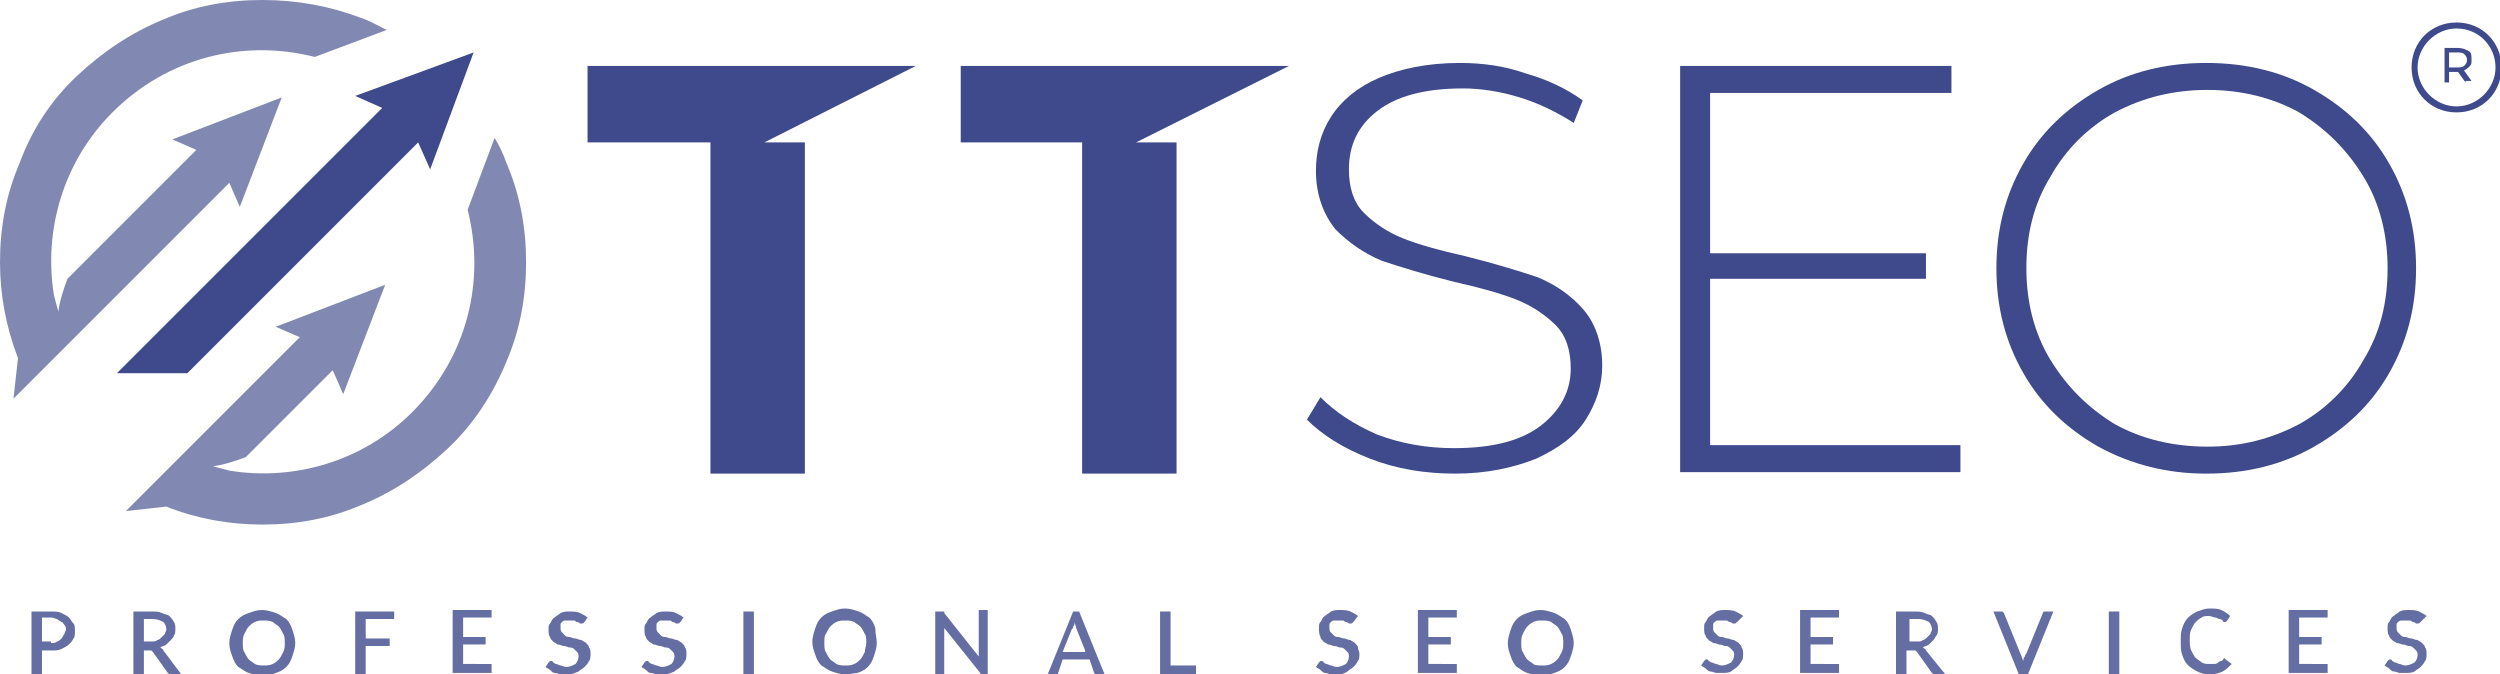 <?xml version="1.0" encoding="utf-8"?>
<!-- Generator: Adobe Illustrator 22.0.0, SVG Export Plug-In . SVG Version: 6.00 Build 0)  -->
<svg version="1.1" id="Layer_1" xmlns="http://www.w3.org/2000/svg" xmlns:xlink="http://www.w3.org/1999/xlink" x="0px" y="0px"
	 viewBox="0 0 166.8 45" style="enable-background:new 0 0 166.8 45;" xml:space="preserve">
<style type="text/css">
	.st0{opacity:0.8;}
	.st1{fill:#3E4A8B;}
	.st2{opacity:0.65;fill:#3E4A8B;}
</style>
<g class="st0">
	<g>
		<path class="st1" d="M3.4,40.8c0.3,0,0.5,0,0.7,0.1c0.2,0.1,0.4,0.2,0.5,0.3c0.1,0.1,0.2,0.3,0.3,0.4C5,41.7,5,41.9,5,42.1
			c0,0.2,0,0.4-0.1,0.5c-0.1,0.2-0.2,0.3-0.3,0.4c-0.1,0.1-0.3,0.2-0.5,0.3c-0.2,0.1-0.4,0.1-0.7,0.1H2.8V45H2.1v-4.2H3.4z
			 M3.4,42.9c0.2,0,0.3,0,0.4-0.1c0.1,0,0.2-0.1,0.3-0.2s0.1-0.2,0.2-0.3c0-0.1,0.1-0.2,0.1-0.3c0-0.1,0-0.2-0.1-0.3
			s-0.1-0.2-0.2-0.2c-0.1-0.1-0.2-0.1-0.3-0.2c-0.1,0-0.2-0.1-0.4-0.1H2.8v1.6H3.4z"/>
		<path class="st1" d="M12.1,45h-0.6c-0.1,0-0.2,0-0.3-0.1l-1-1.4c0,0-0.1-0.1-0.1-0.1c0,0-0.1,0-0.2,0H9.6V45H8.9v-4.2h1.2
			c0.3,0,0.5,0,0.7,0.1c0.2,0.1,0.4,0.1,0.5,0.2c0.1,0.1,0.2,0.2,0.3,0.4c0.1,0.1,0.1,0.3,0.1,0.5c0,0.1,0,0.3-0.1,0.4
			c0,0.1-0.1,0.2-0.2,0.3c-0.1,0.1-0.2,0.2-0.3,0.3c-0.1,0.1-0.3,0.1-0.4,0.2c0.1,0.1,0.2,0.1,0.2,0.2L12.1,45z M10.1,42.8
			c0.2,0,0.3,0,0.4-0.1c0.1,0,0.2-0.1,0.3-0.2c0.1-0.1,0.1-0.1,0.2-0.2c0-0.1,0.1-0.2,0.1-0.3c0-0.2-0.1-0.4-0.2-0.5
			c-0.2-0.1-0.4-0.2-0.7-0.2H9.6v1.5H10.1z"/>
		<path class="st1" d="M19.7,42.9c0,0.3-0.1,0.6-0.2,0.9c-0.1,0.3-0.2,0.5-0.4,0.7c-0.2,0.2-0.4,0.3-0.7,0.4
			c-0.3,0.1-0.5,0.2-0.9,0.2c-0.3,0-0.6-0.1-0.9-0.2c-0.3-0.1-0.5-0.3-0.7-0.4c-0.2-0.2-0.3-0.4-0.4-0.7c-0.1-0.3-0.2-0.5-0.2-0.9
			c0-0.3,0.1-0.6,0.2-0.9c0.1-0.3,0.2-0.5,0.4-0.7c0.2-0.2,0.4-0.3,0.7-0.4c0.3-0.1,0.5-0.2,0.9-0.2c0.3,0,0.6,0.1,0.9,0.2
			c0.3,0.1,0.5,0.3,0.7,0.4c0.2,0.2,0.3,0.4,0.4,0.7C19.6,42.3,19.7,42.6,19.7,42.9z M19,42.9c0-0.2,0-0.5-0.1-0.6
			c-0.1-0.2-0.2-0.4-0.3-0.5c-0.1-0.1-0.3-0.2-0.4-0.3c-0.2-0.1-0.4-0.1-0.6-0.1c-0.2,0-0.4,0-0.6,0.1c-0.2,0.1-0.3,0.2-0.4,0.3
			c-0.1,0.1-0.2,0.3-0.3,0.5c-0.1,0.2-0.1,0.4-0.1,0.6c0,0.2,0,0.5,0.1,0.6c0.1,0.2,0.2,0.4,0.3,0.5c0.1,0.1,0.3,0.2,0.4,0.3
			c0.2,0.1,0.4,0.1,0.6,0.1c0.2,0,0.4,0,0.6-0.1c0.2-0.1,0.3-0.2,0.4-0.3c0.1-0.1,0.2-0.3,0.3-0.5C19,43.3,19,43.1,19,42.9z"/>
		<path class="st1" d="M24.4,41.3v1.3H26v0.5h-1.6V45h-0.7v-4.2h2.6v0.5H24.4z"/>
		<path class="st1" d="M32.8,44.4l0,0.5h-2.6v-4.2h2.6v0.5h-1.9v1.3h1.5v0.5h-1.5v1.3H32.8z"/>
		<path class="st1" d="M39,41.5C39,41.5,38.9,41.6,39,41.5c-0.1,0.1-0.1,0.1-0.2,0.1c0,0-0.1,0-0.1,0c0,0-0.1-0.1-0.2-0.1
			c-0.1,0-0.1-0.1-0.2-0.1c-0.1,0-0.2,0-0.3,0c-0.1,0-0.2,0-0.3,0c-0.1,0-0.2,0.1-0.2,0.1c-0.1,0.1-0.1,0.1-0.1,0.2
			c0,0.1,0,0.1,0,0.2c0,0.1,0,0.2,0.1,0.3c0.1,0.1,0.1,0.1,0.2,0.2c0.1,0.1,0.2,0.1,0.3,0.1c0.1,0,0.2,0.1,0.4,0.1
			c0.1,0,0.2,0.1,0.4,0.1c0.1,0.1,0.2,0.1,0.3,0.2c0.1,0.1,0.2,0.2,0.2,0.3c0.1,0.1,0.1,0.3,0.1,0.4c0,0.2,0,0.4-0.1,0.5
			c-0.1,0.2-0.2,0.3-0.3,0.4c-0.1,0.1-0.3,0.2-0.4,0.3C38.2,45,38,45,37.8,45c-0.1,0-0.3,0-0.4,0c-0.1,0-0.2-0.1-0.4-0.1
			c-0.1,0-0.2-0.1-0.3-0.2c-0.1-0.1-0.2-0.1-0.3-0.2l0.2-0.3c0,0,0,0,0.1-0.1c0,0,0.1,0,0.1,0c0,0,0.1,0,0.1,0.1
			c0.1,0,0.1,0.1,0.2,0.1c0.1,0,0.2,0.1,0.3,0.1c0.1,0,0.2,0.1,0.4,0.1c0.2,0,0.4-0.1,0.6-0.2c0.1-0.1,0.2-0.3,0.2-0.5
			c0-0.1,0-0.2-0.1-0.3c-0.1-0.1-0.1-0.1-0.2-0.2c-0.1-0.1-0.2-0.1-0.3-0.1c-0.1,0-0.2-0.1-0.4-0.1c-0.1,0-0.2-0.1-0.4-0.1
			c-0.1-0.1-0.2-0.1-0.3-0.2c-0.1-0.1-0.2-0.2-0.2-0.3c-0.1-0.1-0.1-0.3-0.1-0.5c0-0.2,0-0.3,0.1-0.4s0.1-0.3,0.3-0.4
			c0.1-0.1,0.3-0.2,0.4-0.3c0.2-0.1,0.4-0.1,0.6-0.1c0.2,0,0.5,0,0.7,0.1c0.2,0.1,0.4,0.2,0.5,0.3L39,41.5z"/>
		<path class="st1" d="M45.4,41.5C45.4,41.5,45.4,41.6,45.4,41.5c-0.1,0.1-0.1,0.1-0.2,0.1c0,0-0.1,0-0.1,0c0,0-0.1-0.1-0.2-0.1
			c-0.1,0-0.1-0.1-0.2-0.1c-0.1,0-0.2,0-0.3,0c-0.1,0-0.2,0-0.3,0c-0.1,0-0.2,0.1-0.2,0.1c-0.1,0.1-0.1,0.1-0.1,0.2
			c0,0.1,0,0.1,0,0.2c0,0.1,0,0.2,0.1,0.3c0.1,0.1,0.1,0.1,0.2,0.2c0.1,0.1,0.2,0.1,0.3,0.1c0.1,0,0.2,0.1,0.4,0.1
			c0.1,0,0.2,0.1,0.4,0.1c0.1,0.1,0.2,0.1,0.3,0.2c0.1,0.1,0.2,0.2,0.2,0.3c0.1,0.1,0.1,0.3,0.1,0.4c0,0.2,0,0.4-0.1,0.5
			c-0.1,0.2-0.2,0.3-0.3,0.4c-0.1,0.1-0.3,0.2-0.4,0.3C44.6,45,44.4,45,44.2,45c-0.1,0-0.3,0-0.4,0c-0.1,0-0.2-0.1-0.4-0.1
			c-0.1,0-0.2-0.1-0.3-0.2c-0.1-0.1-0.2-0.1-0.3-0.2l0.2-0.3c0,0,0,0,0.1-0.1c0,0,0.1,0,0.1,0c0,0,0.1,0,0.1,0.1
			c0.1,0,0.1,0.1,0.2,0.1c0.1,0,0.2,0.1,0.3,0.1c0.1,0,0.2,0.1,0.4,0.1c0.2,0,0.4-0.1,0.6-0.2c0.1-0.1,0.2-0.3,0.2-0.5
			c0-0.1,0-0.2-0.1-0.3c-0.1-0.1-0.1-0.1-0.2-0.2c-0.1-0.1-0.2-0.1-0.3-0.1c-0.1,0-0.2-0.1-0.4-0.1c-0.1,0-0.2-0.1-0.4-0.1
			c-0.1-0.1-0.2-0.1-0.3-0.2c-0.1-0.1-0.2-0.2-0.2-0.3c-0.1-0.1-0.1-0.3-0.1-0.5c0-0.2,0-0.3,0.1-0.4s0.1-0.3,0.3-0.4
			c0.1-0.1,0.3-0.2,0.4-0.3c0.2-0.1,0.4-0.1,0.6-0.1c0.2,0,0.5,0,0.7,0.1c0.2,0.1,0.4,0.2,0.5,0.3L45.4,41.5z"/>
		<path class="st1" d="M50.3,45h-0.7v-4.2h0.7V45z"/>
		<path class="st1" d="M58.5,42.9c0,0.3-0.1,0.6-0.2,0.9c-0.1,0.3-0.2,0.5-0.4,0.7c-0.2,0.2-0.4,0.3-0.7,0.4
			C57,44.9,56.7,45,56.4,45c-0.3,0-0.6-0.1-0.9-0.2c-0.3-0.1-0.5-0.3-0.7-0.4c-0.2-0.2-0.3-0.4-0.4-0.7c-0.1-0.3-0.2-0.5-0.2-0.9
			c0-0.3,0.1-0.6,0.2-0.9c0.1-0.3,0.2-0.5,0.4-0.7c0.2-0.2,0.4-0.3,0.7-0.4c0.3-0.1,0.5-0.2,0.9-0.2c0.3,0,0.6,0.1,0.9,0.2
			c0.3,0.1,0.5,0.3,0.7,0.4c0.2,0.2,0.3,0.4,0.4,0.7C58.4,42.3,58.5,42.6,58.5,42.9z M57.8,42.9c0-0.2,0-0.5-0.1-0.6
			c-0.1-0.2-0.2-0.4-0.3-0.5c-0.1-0.1-0.3-0.2-0.4-0.3c-0.2-0.1-0.4-0.1-0.6-0.1c-0.2,0-0.4,0-0.6,0.1c-0.2,0.1-0.3,0.2-0.4,0.3
			c-0.1,0.1-0.2,0.3-0.3,0.5C55,42.4,55,42.6,55,42.9c0,0.2,0,0.5,0.1,0.6c0.1,0.2,0.2,0.4,0.3,0.5c0.1,0.1,0.3,0.2,0.4,0.3
			c0.2,0.1,0.4,0.1,0.6,0.1c0.2,0,0.4,0,0.6-0.1c0.2-0.1,0.3-0.2,0.4-0.3c0.1-0.1,0.2-0.3,0.3-0.5C57.7,43.3,57.8,43.1,57.8,42.9z"
			/>
		<path class="st1" d="M65.9,40.8V45h-0.3c-0.1,0-0.1,0-0.1,0c0,0-0.1,0-0.1-0.1L63,41.9c0,0.1,0,0.1,0,0.2c0,0.1,0,0.1,0,0.2V45
			h-0.6v-4.2h0.4c0,0,0.1,0,0.1,0c0,0,0,0,0.1,0s0,0,0,0c0,0,0,0,0,0.1l2.3,2.9c0-0.1,0-0.1,0-0.2c0-0.1,0-0.1,0-0.2v-2.7H65.9z"/>
		<path class="st1" d="M73.7,45h-0.5c-0.1,0-0.1,0-0.1,0c0,0-0.1-0.1-0.1-0.1l-0.3-0.9h-1.8l-0.3,0.9c0,0,0,0.1-0.1,0.1
			c0,0-0.1,0-0.1,0h-0.5l1.7-4.2H72L73.7,45z M72.4,43.4l-0.6-1.5c0-0.1-0.1-0.3-0.1-0.4c0,0.1,0,0.2-0.1,0.3c0,0.1,0,0.1-0.1,0.2
			l-0.6,1.5H72.4z"/>
		<path class="st1" d="M79.8,44.4V45h-2.4v-4.2h0.7v3.6H79.8z"/>
		<path class="st1" d="M90.3,41.5C90.3,41.5,90.3,41.6,90.3,41.5c-0.1,0.1-0.1,0.1-0.2,0.1c0,0-0.1,0-0.1,0c0,0-0.1-0.1-0.2-0.1
			c-0.1,0-0.1-0.1-0.2-0.1c-0.1,0-0.2,0-0.3,0c-0.1,0-0.2,0-0.3,0c-0.1,0-0.2,0.1-0.2,0.1c-0.1,0.1-0.1,0.1-0.1,0.2
			c0,0.1,0,0.1,0,0.2c0,0.1,0,0.2,0.1,0.3c0.1,0.1,0.1,0.1,0.2,0.2c0.1,0.1,0.2,0.1,0.3,0.1c0.1,0,0.2,0.1,0.4,0.1
			c0.1,0,0.2,0.1,0.4,0.1c0.1,0.1,0.2,0.1,0.3,0.2c0.1,0.1,0.2,0.2,0.2,0.3s0.1,0.3,0.1,0.4c0,0.2,0,0.4-0.1,0.5
			c-0.1,0.2-0.2,0.3-0.3,0.4c-0.1,0.1-0.3,0.2-0.4,0.3C89.6,45,89.4,45,89.2,45c-0.1,0-0.3,0-0.4,0c-0.1,0-0.2-0.1-0.4-0.1
			c-0.1,0-0.2-0.1-0.3-0.2c-0.1-0.1-0.2-0.1-0.3-0.2l0.2-0.3c0,0,0,0,0.1-0.1c0,0,0.1,0,0.1,0c0,0,0.1,0,0.1,0.1
			c0.1,0,0.1,0.1,0.2,0.1c0.1,0,0.2,0.1,0.3,0.1c0.1,0,0.2,0.1,0.4,0.1c0.2,0,0.4-0.1,0.6-0.2c0.1-0.1,0.2-0.3,0.2-0.5
			c0-0.1,0-0.2-0.1-0.3c-0.1-0.1-0.1-0.1-0.2-0.2c-0.1-0.1-0.2-0.1-0.3-0.1c-0.1,0-0.2-0.1-0.4-0.1c-0.1,0-0.2-0.1-0.4-0.1
			c-0.1-0.1-0.2-0.1-0.3-0.2c-0.1-0.1-0.2-0.2-0.2-0.3C88,42.3,88,42.1,88,41.9c0-0.2,0-0.3,0.1-0.4s0.1-0.3,0.3-0.4
			c0.1-0.1,0.3-0.2,0.4-0.3c0.2-0.1,0.4-0.1,0.6-0.1c0.2,0,0.5,0,0.7,0.1c0.2,0.1,0.4,0.2,0.5,0.3L90.3,41.5z"/>
		<path class="st1" d="M97.2,44.4l0,0.5h-2.6v-4.2h2.6v0.5h-1.9v1.3h1.5v0.5h-1.5v1.3H97.2z"/>
		<path class="st1" d="M105,42.9c0,0.3-0.1,0.6-0.2,0.9c-0.1,0.3-0.2,0.5-0.4,0.7c-0.2,0.2-0.4,0.3-0.7,0.4
			c-0.3,0.1-0.5,0.2-0.9,0.2c-0.3,0-0.6-0.1-0.9-0.2c-0.3-0.1-0.5-0.3-0.7-0.4c-0.2-0.2-0.3-0.4-0.4-0.7c-0.1-0.3-0.2-0.5-0.2-0.9
			c0-0.3,0.1-0.6,0.2-0.9c0.1-0.3,0.2-0.5,0.4-0.7c0.2-0.2,0.4-0.3,0.7-0.4c0.3-0.1,0.5-0.2,0.9-0.2c0.3,0,0.6,0.1,0.9,0.2
			c0.3,0.1,0.5,0.3,0.7,0.4c0.2,0.2,0.3,0.4,0.4,0.7C104.9,42.3,105,42.6,105,42.9z M104.3,42.9c0-0.2,0-0.5-0.1-0.6
			c-0.1-0.2-0.2-0.4-0.3-0.5c-0.1-0.1-0.3-0.2-0.4-0.3c-0.2-0.1-0.4-0.1-0.6-0.1c-0.2,0-0.4,0-0.6,0.1c-0.2,0.1-0.3,0.2-0.4,0.3
			c-0.1,0.1-0.2,0.3-0.3,0.5c-0.1,0.2-0.1,0.4-0.1,0.6c0,0.2,0,0.5,0.1,0.6c0.1,0.2,0.2,0.4,0.3,0.5c0.1,0.1,0.3,0.2,0.4,0.3
			s0.4,0.1,0.6,0.1c0.2,0,0.4,0,0.6-0.1s0.3-0.2,0.4-0.3c0.1-0.1,0.2-0.3,0.3-0.5C104.3,43.3,104.3,43.1,104.3,42.9z"/>
		<path class="st1" d="M115.9,41.5C115.8,41.5,115.8,41.6,115.9,41.5c-0.1,0.1-0.1,0.1-0.2,0.1c0,0-0.1,0-0.1,0c0,0-0.1-0.1-0.2-0.1
			c-0.1,0-0.1-0.1-0.2-0.1c-0.1,0-0.2,0-0.3,0c-0.1,0-0.2,0-0.3,0c-0.1,0-0.2,0.1-0.2,0.1c-0.1,0.1-0.1,0.1-0.1,0.2
			c0,0.1,0,0.1,0,0.2c0,0.1,0,0.2,0.1,0.3c0.1,0.1,0.1,0.1,0.2,0.2c0.1,0.1,0.2,0.1,0.3,0.1c0.1,0,0.2,0.1,0.4,0.1
			c0.1,0,0.2,0.1,0.4,0.1c0.1,0.1,0.2,0.1,0.3,0.2c0.1,0.1,0.2,0.2,0.2,0.3c0.1,0.1,0.1,0.3,0.1,0.4c0,0.2,0,0.4-0.1,0.5
			c-0.1,0.2-0.2,0.3-0.3,0.4c-0.1,0.1-0.3,0.2-0.4,0.3c-0.2,0.1-0.4,0.1-0.6,0.1c-0.1,0-0.3,0-0.4,0c-0.1,0-0.2-0.1-0.4-0.1
			c-0.1,0-0.2-0.1-0.3-0.2c-0.1-0.1-0.2-0.1-0.3-0.2l0.2-0.3c0,0,0,0,0.1-0.1c0,0,0.1,0,0.1,0c0,0,0.1,0,0.1,0.1
			c0.1,0,0.1,0.1,0.2,0.1c0.1,0,0.2,0.1,0.3,0.1c0.1,0,0.2,0.1,0.4,0.1c0.2,0,0.4-0.1,0.6-0.2c0.1-0.1,0.2-0.3,0.2-0.5
			c0-0.1,0-0.2-0.1-0.3c-0.1-0.1-0.1-0.1-0.2-0.2c-0.1-0.1-0.2-0.1-0.3-0.1c-0.1,0-0.2-0.1-0.4-0.1c-0.1,0-0.2-0.1-0.4-0.1
			c-0.1-0.1-0.2-0.1-0.3-0.2c-0.1-0.1-0.2-0.2-0.2-0.3c-0.1-0.1-0.1-0.3-0.1-0.5c0-0.2,0-0.3,0.1-0.4c0.1-0.1,0.1-0.3,0.3-0.4
			c0.1-0.1,0.3-0.2,0.4-0.3c0.2-0.1,0.4-0.1,0.6-0.1c0.2,0,0.5,0,0.7,0.1c0.2,0.1,0.4,0.2,0.5,0.3L115.9,41.5z"/>
		<path class="st1" d="M122.7,44.4l0,0.5h-2.6v-4.2h2.6v0.5h-1.9v1.3h1.5v0.5h-1.5v1.3H122.7z"/>
		<path class="st1" d="M129.8,45h-0.6c-0.1,0-0.2,0-0.3-0.1l-1-1.4c0,0-0.1-0.1-0.1-0.1c0,0-0.1,0-0.2,0h-0.4V45h-0.7v-4.2h1.2
			c0.3,0,0.5,0,0.7,0.1c0.2,0.1,0.4,0.1,0.5,0.2c0.1,0.1,0.2,0.2,0.3,0.4c0.1,0.1,0.1,0.3,0.1,0.5c0,0.1,0,0.3-0.1,0.4
			s-0.1,0.2-0.2,0.3c-0.1,0.1-0.2,0.2-0.3,0.3c-0.1,0.1-0.3,0.1-0.4,0.2c0.1,0.1,0.2,0.1,0.2,0.2L129.8,45z M127.9,42.8
			c0.2,0,0.3,0,0.4-0.1c0.1,0,0.2-0.1,0.3-0.2c0.1-0.1,0.1-0.1,0.2-0.2c0-0.1,0.1-0.2,0.1-0.3c0-0.2-0.1-0.4-0.2-0.5
			c-0.2-0.1-0.4-0.2-0.7-0.2h-0.6v1.5H127.9z"/>
		<path class="st1" d="M137,40.8l-1.7,4.2h-0.6l-1.7-4.2h0.5c0.1,0,0.1,0,0.1,0c0,0,0.1,0.1,0.1,0.1l1.1,2.7
			c0.1,0.2,0.1,0.3,0.2,0.5c0-0.1,0-0.2,0.1-0.3c0-0.1,0.1-0.2,0.1-0.2l1.1-2.7c0,0,0-0.1,0.1-0.1c0,0,0.1,0,0.1,0H137z"/>
		<path class="st1" d="M141.4,45h-0.7v-4.2h0.7V45z"/>
		<path class="st1" d="M148.5,44C148.6,44,148.6,44,148.5,44l0.4,0.3c-0.2,0.2-0.4,0.4-0.6,0.5c-0.2,0.1-0.5,0.2-0.9,0.2
			c-0.3,0-0.6-0.1-0.8-0.2c-0.2-0.1-0.5-0.3-0.6-0.4c-0.2-0.2-0.3-0.4-0.4-0.7c-0.1-0.3-0.1-0.5-0.1-0.9s0-0.6,0.1-0.9
			c0.1-0.3,0.2-0.5,0.4-0.7c0.2-0.2,0.4-0.3,0.6-0.4c0.3-0.1,0.5-0.2,0.8-0.2c0.3,0,0.6,0,0.8,0.1c0.2,0.1,0.4,0.2,0.6,0.4l-0.2,0.3
			c0,0,0,0-0.1,0.1c0,0-0.1,0-0.1,0c0,0-0.1,0-0.1-0.1c0,0-0.1-0.1-0.2-0.1c-0.1,0-0.2-0.1-0.3-0.1c-0.1,0-0.3-0.1-0.4-0.1
			c-0.2,0-0.4,0-0.5,0.1c-0.2,0.1-0.3,0.2-0.4,0.3c-0.1,0.1-0.2,0.3-0.3,0.5c-0.1,0.2-0.1,0.4-0.1,0.7c0,0.2,0,0.5,0.1,0.7
			c0.1,0.2,0.2,0.4,0.3,0.5c0.1,0.1,0.3,0.2,0.4,0.3c0.2,0.1,0.3,0.1,0.5,0.1c0.1,0,0.2,0,0.3,0c0.1,0,0.2,0,0.3-0.1
			s0.2-0.1,0.2-0.1c0.1,0,0.1-0.1,0.2-0.2C148.5,44,148.5,44,148.5,44z"/>
		<path class="st1" d="M155.3,44.4l0,0.5h-2.6v-4.2h2.6v0.5h-1.9v1.3h1.5v0.5h-1.5v1.3H155.3z"/>
		<path class="st1" d="M161.5,41.5C161.5,41.5,161.5,41.6,161.5,41.5c-0.1,0.1-0.1,0.1-0.2,0.1c0,0-0.1,0-0.1,0c0,0-0.1-0.1-0.2-0.1
			c-0.1,0-0.1-0.1-0.2-0.1c-0.1,0-0.2,0-0.3,0c-0.1,0-0.2,0-0.3,0c-0.1,0-0.2,0.1-0.2,0.1c-0.1,0.1-0.1,0.1-0.1,0.2
			c0,0.1,0,0.1,0,0.2c0,0.1,0,0.2,0.1,0.3c0.1,0.1,0.1,0.1,0.2,0.2c0.1,0.1,0.2,0.1,0.3,0.1c0.1,0,0.2,0.1,0.4,0.1
			c0.1,0,0.2,0.1,0.4,0.1c0.1,0.1,0.2,0.1,0.3,0.2c0.1,0.1,0.2,0.2,0.2,0.3c0.1,0.1,0.1,0.3,0.1,0.4c0,0.2,0,0.4-0.1,0.5
			c-0.1,0.2-0.2,0.3-0.3,0.4c-0.1,0.1-0.3,0.2-0.4,0.3c-0.2,0.1-0.4,0.1-0.6,0.1c-0.1,0-0.3,0-0.4,0c-0.1,0-0.2-0.1-0.4-0.1
			c-0.1,0-0.2-0.1-0.3-0.2c-0.1-0.1-0.2-0.1-0.3-0.2l0.2-0.3c0,0,0,0,0.1-0.1c0,0,0.1,0,0.1,0c0,0,0.1,0,0.1,0.1
			c0.1,0,0.1,0.1,0.2,0.1c0.1,0,0.2,0.1,0.3,0.1c0.1,0,0.2,0.1,0.4,0.1c0.2,0,0.4-0.1,0.6-0.2c0.1-0.1,0.2-0.3,0.2-0.5
			c0-0.1,0-0.2-0.1-0.3c-0.1-0.1-0.1-0.1-0.2-0.2c-0.1-0.1-0.2-0.1-0.3-0.1c-0.1,0-0.2-0.1-0.4-0.1c-0.1,0-0.2-0.1-0.4-0.1
			c-0.1-0.1-0.2-0.1-0.3-0.2c-0.1-0.1-0.2-0.2-0.2-0.3c-0.1-0.1-0.1-0.3-0.1-0.5c0-0.2,0-0.3,0.1-0.4s0.1-0.3,0.3-0.4
			c0.1-0.1,0.3-0.2,0.4-0.3c0.2-0.1,0.4-0.1,0.6-0.1c0.2,0,0.5,0,0.7,0.1c0.2,0.1,0.4,0.2,0.5,0.3L161.5,41.5z"/>
	</g>
</g>
<path class="st1" d="M47.3,9.5h-8.1V4.4h21.9L51,9.5h2.7v22.1h-6.3V9.5z"/>
<path class="st1" d="M72.2,9.5h-8.1V4.4h21.9L75.8,9.5h2.7v22.1h-6.3V9.5z"/>
<g>
	<g>
		<g>
			<path class="st1" d="M164.5,5.5l-0.5-0.7c-0.1,0-0.1,0-0.1,0h-0.5v0.7h-0.3V3.2h0.9c0.3,0,0.5,0.1,0.7,0.2
				c0.2,0.1,0.2,0.3,0.2,0.6c0,0.2,0,0.3-0.1,0.4c-0.1,0.1-0.2,0.2-0.4,0.3l0.5,0.7H164.5z M164.4,4.4c0.1-0.1,0.2-0.2,0.2-0.4
				s-0.1-0.3-0.2-0.4c-0.1-0.1-0.3-0.1-0.5-0.1h-0.5v1h0.5C164.1,4.5,164.3,4.5,164.4,4.4z"/>
		</g>
		<g>
			<path class="st1" d="M163.9,7.5c-1.7,0-3-1.3-3-3s1.3-3,3-3s3,1.3,3,3S165.6,7.5,163.9,7.5z M163.9,1.9c-1.4,0-2.6,1.2-2.6,2.6
				s1.2,2.6,2.6,2.6s2.6-1.2,2.6-2.6S165.4,1.9,163.9,1.9z"/>
		</g>
	</g>
</g>
<path class="st1" d="M4.3,25.1"/>
<path class="st1" d="M91.4,30.6c-1.8-0.7-3.2-1.6-4.2-2.6l0.9-1.5c1,1,2.2,1.8,3.8,2.5c1.6,0.6,3.3,0.9,5.1,0.9
	c2.6,0,4.5-0.5,5.8-1.5c1.3-1,2-2.3,2-3.8c0-1.2-0.3-2.2-1-2.9c-0.7-0.7-1.6-1.3-2.6-1.7c-1-0.4-2.4-0.8-4.2-1.2
	c-2-0.5-3.6-1-4.8-1.4c-1.2-0.5-2.2-1.2-3.1-2.1c-0.8-1-1.3-2.3-1.3-3.9c0-1.3,0.3-2.5,1-3.6c0.7-1.1,1.8-2,3.2-2.6
	c1.4-0.6,3.2-1,5.4-1c1.5,0,3,0.2,4.4,0.7c1.4,0.4,2.7,1,3.8,1.8L105,8.2c-1.1-0.7-2.3-1.3-3.6-1.7c-1.3-0.4-2.6-0.6-3.8-0.6
	c-2.5,0-4.4,0.5-5.7,1.5c-1.3,1-1.9,2.3-1.9,3.9c0,1.2,0.3,2.2,1,2.9c0.7,0.7,1.6,1.3,2.6,1.7c1,0.4,2.4,0.8,4.2,1.2
	c2,0.5,3.6,1,4.8,1.4c1.2,0.5,2.2,1.2,3,2.1c0.8,0.9,1.3,2.2,1.3,3.8c0,1.3-0.4,2.5-1.1,3.6c-0.7,1.1-1.8,1.9-3.3,2.6
	c-1.5,0.6-3.3,1-5.4,1C95.1,31.6,93.2,31.3,91.4,30.6z"/>
<path class="st1" d="M130.8,29.7v1.8h-18.7V4.4h18.1v1.8h-16.1v10.7h14.4v1.7h-14.4v11.1H130.8z"/>
<path class="st1" d="M140,29.8c-2.1-1.2-3.8-2.8-5-4.9c-1.2-2.1-1.8-4.4-1.8-7c0-2.6,0.6-4.9,1.8-7c1.2-2.1,2.9-3.7,5-4.9
	c2.1-1.2,4.5-1.8,7.2-1.8c2.7,0,5.1,0.6,7.2,1.8c2.1,1.2,3.8,2.8,5,4.9c1.2,2.1,1.8,4.4,1.8,7c0,2.6-0.6,4.9-1.8,7
	c-1.2,2.1-2.9,3.7-5,4.9c-2.1,1.2-4.5,1.8-7.2,1.8C144.6,31.6,142.2,31,140,29.8z M153.4,28.3c1.8-1,3.3-2.5,4.3-4.3
	c1.1-1.8,1.6-3.8,1.6-6.1c0-2.2-0.5-4.3-1.6-6.1c-1.1-1.8-2.5-3.2-4.3-4.3c-1.8-1-3.9-1.5-6.1-1.5c-2.3,0-4.3,0.5-6.2,1.5
	c-1.8,1-3.3,2.5-4.3,4.3c-1.1,1.8-1.6,3.8-1.6,6.1c0,2.2,0.5,4.3,1.6,6.1c1.1,1.8,2.5,3.2,4.3,4.3c1.8,1,3.9,1.5,6.2,1.5
	C149.5,29.8,151.5,29.3,153.4,28.3z"/>
<polygon class="st1" points="23.7,6.4 31.6,3.5 28.7,11.3 27.9,9.5 12.5,24.9 7.8,24.9 25.5,7.2 "/>
<path class="st2" d="M33.8,24.1c0.9-2.1,1.3-4.3,1.3-6.6c0-2.3-0.4-4.5-1.3-6.6c-0.2-0.6-0.5-1.2-0.8-1.7L31.2,14
	c1.2,4.7,0,9.8-3.7,13.5c-3.3,3.3-7.9,4.6-12.2,3.9c-0.4-0.1-1.1-0.3-1.1-0.3s0.6,0,2.2-0.6l5.8-5.8l0.7,1.6l2.8-7.3l-7.3,2.8
	l1.6,0.7l-7.9,7.9c0,0,0,0,0,0l-2.6,2.6c0,0,0,0,0,0l-1.1,1.1l2.7-0.3c2,0.8,4.2,1.2,6.4,1.2c2.3,0,4.5-0.4,6.6-1.3
	c2.2-0.9,4.1-2.2,5.8-3.8S32.9,26.3,33.8,24.1z"/>
<path class="st2" d="M15.3,12.2l0.7,1.6l2.8-7.3l-7.3,2.8l1.6,0.7l-8.6,8.6c-0.6,1.6-0.6,2.2-0.6,2.2s-0.2-0.7-0.3-1.1
	c-0.7-4.3,0.6-8.9,3.9-12.2c3.7-3.7,8.8-4.9,13.5-3.7l4.8-1.8c-0.6-0.3-1.1-0.6-1.7-0.8C22,0.4,19.8,0,17.5,0
	c-2.3,0-4.5,0.4-6.6,1.3C8.7,2.2,6.8,3.5,5.1,5.1s-3,3.6-3.8,5.8C0.4,13,0,15.2,0,17.5c0,2.2,0.4,4.3,1.2,6.4l-0.3,2.7L2,25.5
	c0,0,0,0,0,0L4.5,23c0,0,0,0,0,0L15.3,12.2z"/>
</svg>
